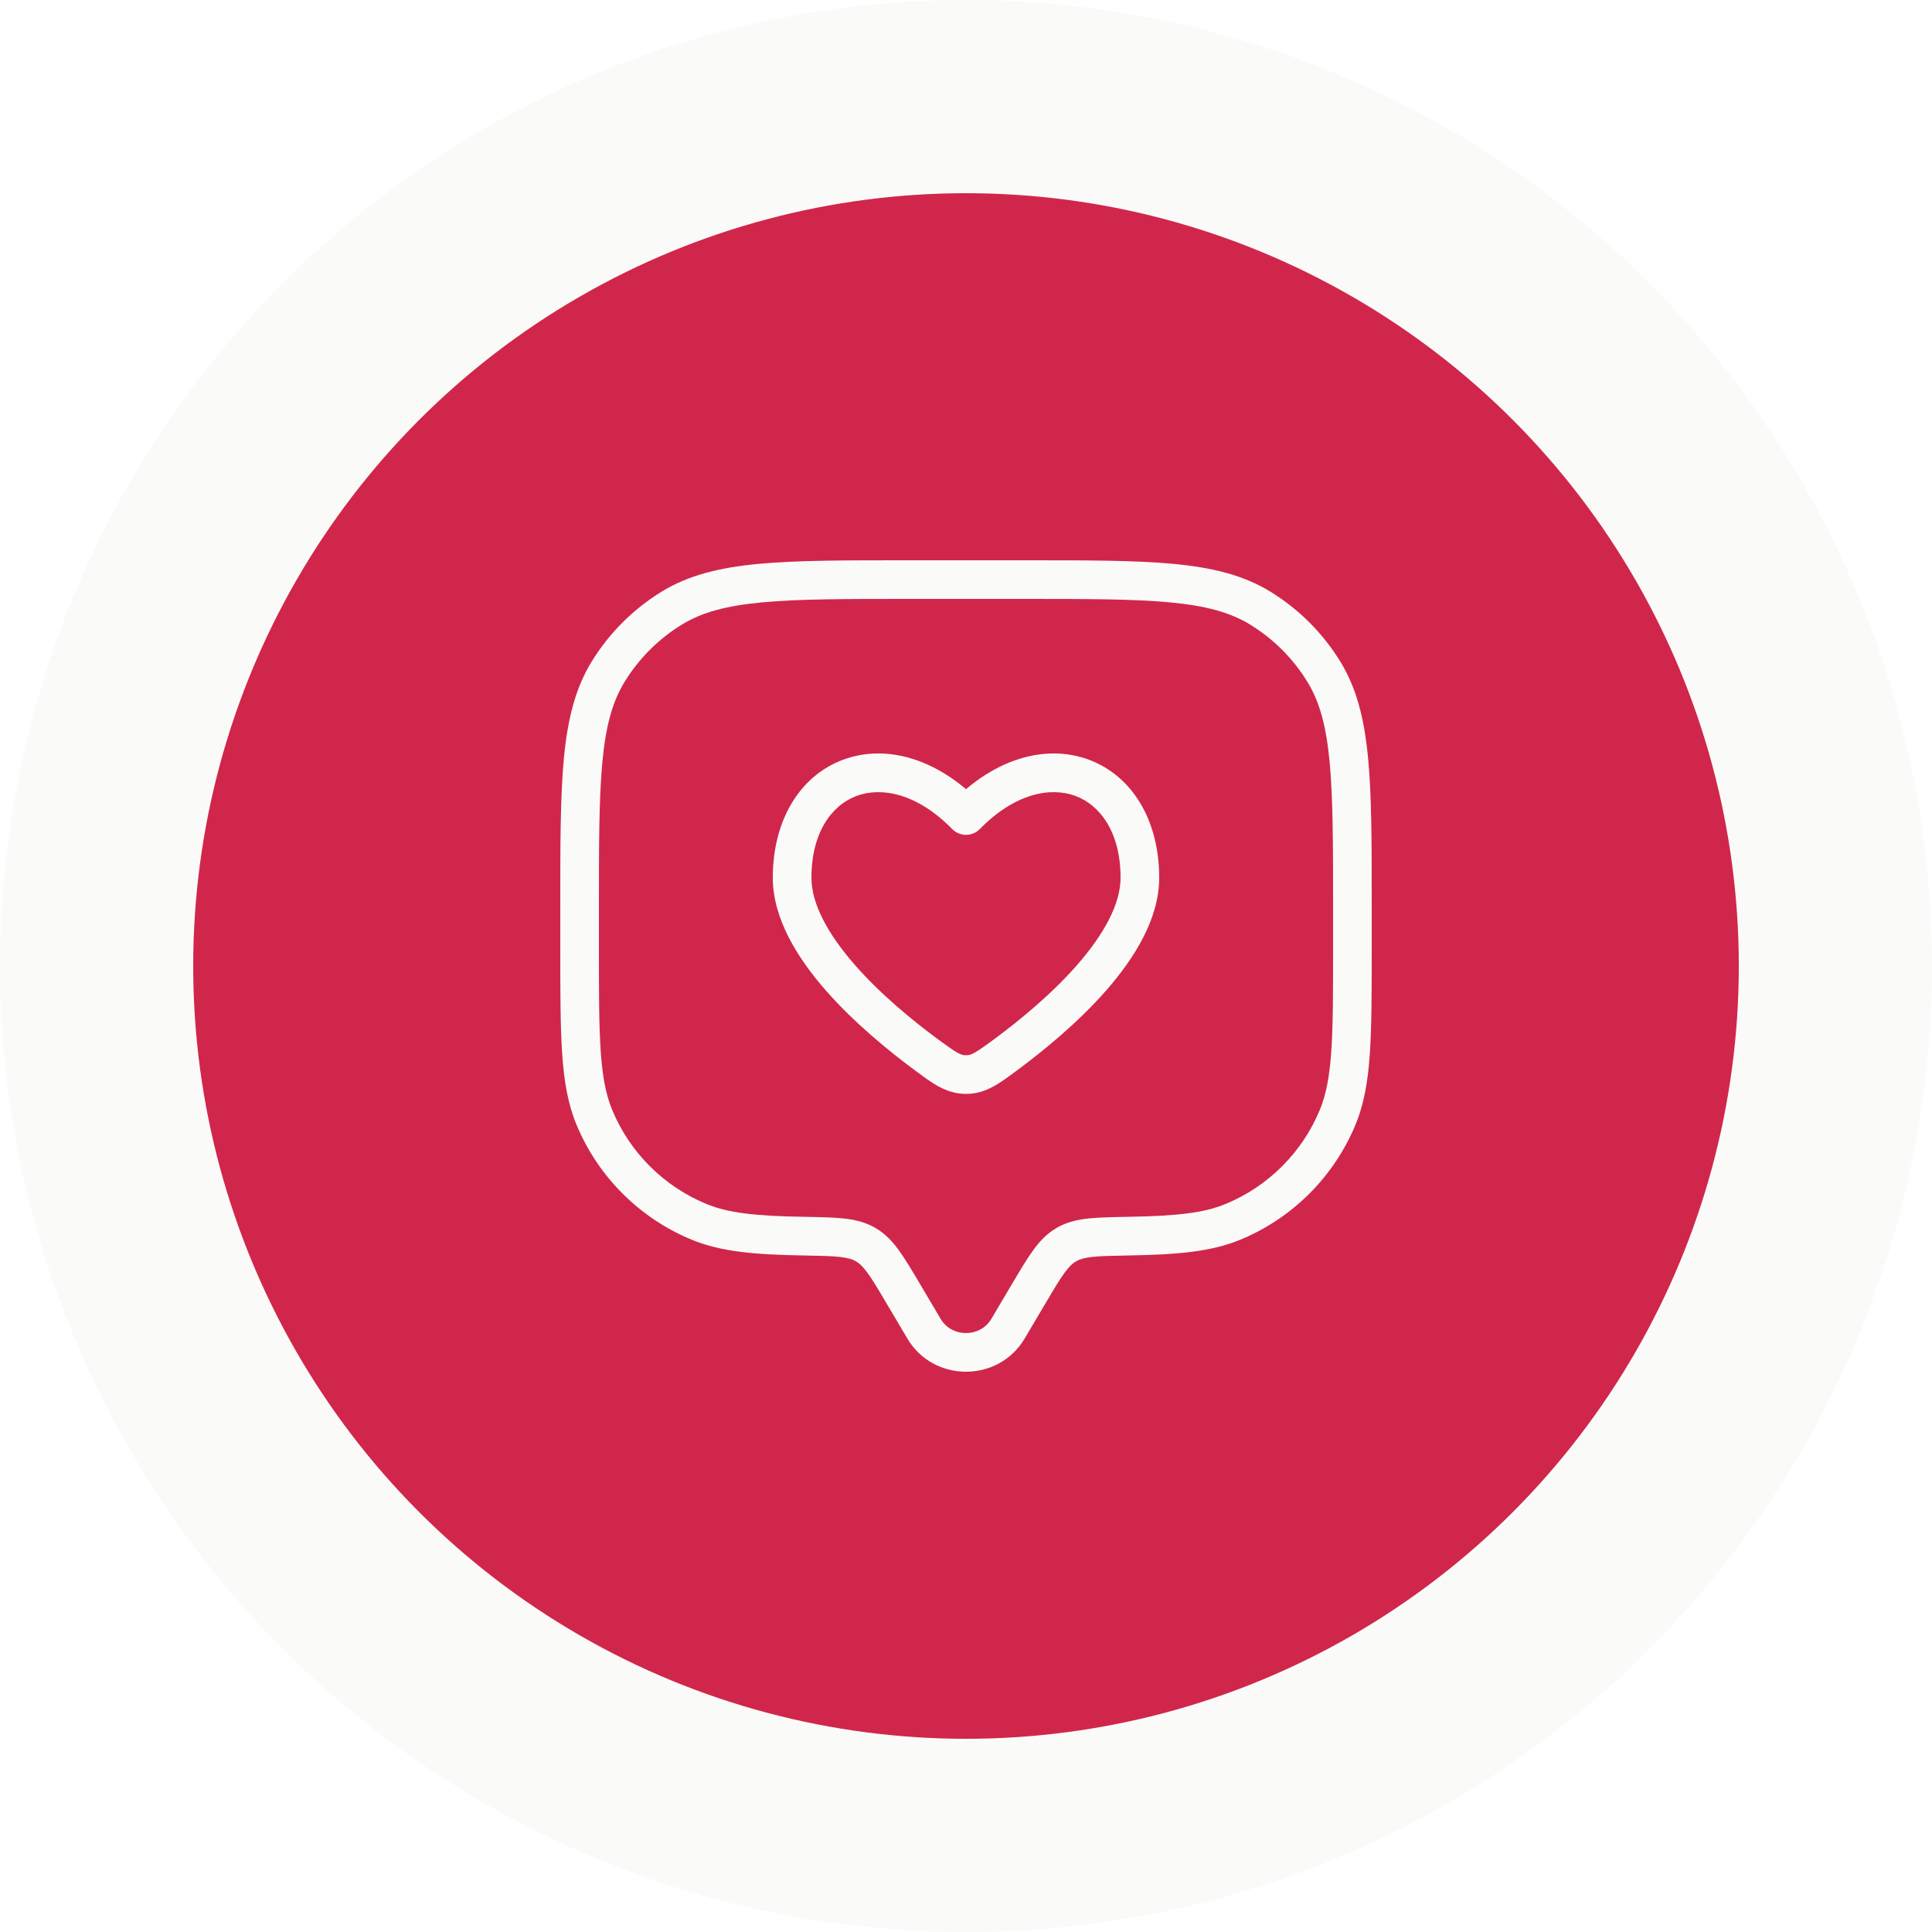 <?xml version="1.0" encoding="UTF-8"?> <svg xmlns="http://www.w3.org/2000/svg" width="50" height="50" viewBox="0 0 50 50" fill="none"><circle cx="25" cy="25" r="25" fill="#FAFAF8"></circle><g filter="url(#filter0_d_133_820)"><circle cx="25" cy="25" r="20" fill="#D1264B"></circle></g><path d="M26.087 34.388L26.517 34.642H26.517L26.087 34.388ZM26.629 33.472L26.198 33.217L26.629 33.472ZM23.371 33.472L22.941 33.727L23.371 33.472ZM23.913 34.388L24.344 34.133L23.913 34.388ZM15.381 28.913L15.842 28.722H15.842L15.381 28.913ZM20.79 31.991L20.781 32.491L20.79 31.991ZM18.087 31.619L17.895 32.081L17.895 32.081L18.087 31.619ZM34.619 28.913L35.081 29.105V29.105L34.619 28.913ZM29.21 31.991L29.202 31.491L29.21 31.991ZM31.913 31.619L32.105 32.081L31.913 31.619ZM32.612 15.737L32.351 16.163L32.612 15.737ZM34.263 17.387L34.69 17.126L34.69 17.126L34.263 17.387ZM17.387 15.737L17.126 15.31V15.31L17.387 15.737ZM15.737 17.387L15.31 17.126H15.31L15.737 17.387ZM22.403 32.21L22.654 31.778L22.654 31.778L22.403 32.21ZM26.087 34.388L26.517 34.642L27.059 33.727L26.629 33.472L26.198 33.217L25.656 34.133L26.087 34.388ZM23.371 33.472L22.941 33.727L23.483 34.642L23.913 34.388L24.344 34.133L23.802 33.217L23.371 33.472ZM26.087 34.388L25.656 34.133C25.367 34.622 24.633 34.622 24.344 34.133L23.913 34.388L23.483 34.642C24.16 35.786 25.84 35.786 26.517 34.642L26.087 34.388ZM23.5 15V15.5H26.5V15V14.5H23.5V15ZM35 23.5H34.5V24.5H35H35.5V23.5H35ZM15 24.5H15.5V23.5H15H14.5V24.5H15ZM15 24.5H14.5C14.5 25.658 14.5 26.552 14.549 27.27C14.598 27.993 14.699 28.574 14.919 29.105L15.381 28.913L15.842 28.722C15.682 28.334 15.592 27.874 15.546 27.202C15.5 26.525 15.5 25.672 15.5 24.5H15ZM20.79 31.991L20.798 31.491C19.543 31.47 18.842 31.391 18.278 31.157L18.087 31.619L17.895 32.081C18.652 32.395 19.526 32.47 20.781 32.491L20.79 31.991ZM15.381 28.913L14.919 29.105C15.477 30.452 16.548 31.523 17.895 32.081L18.087 31.619L18.278 31.157C17.175 30.701 16.299 29.825 15.842 28.722L15.381 28.913ZM35 24.5H34.5C34.5 25.672 34.5 26.525 34.454 27.202C34.408 27.874 34.318 28.334 34.157 28.722L34.619 28.913L35.081 29.105C35.301 28.574 35.402 27.993 35.451 27.27C35.5 26.552 35.5 25.658 35.5 24.5H35ZM29.21 31.991L29.219 32.491C30.474 32.47 31.348 32.395 32.105 32.081L31.913 31.619L31.722 31.157C31.158 31.391 30.457 31.47 29.202 31.491L29.21 31.991ZM34.619 28.913L34.157 28.722C33.701 29.825 32.825 30.701 31.722 31.157L31.913 31.619L32.105 32.081C33.452 31.523 34.523 30.452 35.081 29.105L34.619 28.913ZM26.5 15V15.5C28.146 15.5 29.346 15.501 30.286 15.59C31.218 15.678 31.842 15.851 32.351 16.163L32.612 15.737L32.874 15.31C32.181 14.886 31.386 14.69 30.38 14.594C29.382 14.499 28.127 14.5 26.5 14.5V15ZM35 23.5H35.5C35.5 21.873 35.501 20.618 35.406 19.62C35.31 18.614 35.114 17.819 34.69 17.126L34.263 17.387L33.837 17.649C34.149 18.158 34.322 18.782 34.41 19.714C34.499 20.654 34.5 21.854 34.5 23.5H35ZM32.612 15.737L32.351 16.163C32.957 16.534 33.466 17.043 33.837 17.649L34.263 17.387L34.69 17.126C34.236 16.386 33.614 15.764 32.874 15.31L32.612 15.737ZM23.5 15V14.5C21.873 14.5 20.618 14.499 19.62 14.594C18.614 14.69 17.819 14.886 17.126 15.31L17.387 15.737L17.649 16.163C18.158 15.851 18.782 15.678 19.714 15.59C20.654 15.501 21.854 15.5 23.5 15.5V15ZM15 23.5H15.5C15.5 21.854 15.501 20.654 15.59 19.714C15.678 18.782 15.851 18.158 16.163 17.649L15.737 17.387L15.31 17.126C14.886 17.819 14.69 18.614 14.594 19.62C14.499 20.618 14.5 21.873 14.5 23.5H15ZM17.387 15.737L17.126 15.31C16.386 15.764 15.764 16.386 15.31 17.126L15.737 17.387L16.163 17.649C16.534 17.043 17.043 16.534 17.649 16.163L17.387 15.737ZM23.371 33.472L23.802 33.217C23.596 32.87 23.425 32.58 23.26 32.354C23.089 32.119 22.904 31.923 22.654 31.778L22.403 32.21L22.151 32.642C22.239 32.693 22.328 32.773 22.452 32.943C22.582 33.121 22.726 33.363 22.941 33.727L23.371 33.472ZM20.79 31.991L20.781 32.491C21.215 32.499 21.507 32.504 21.733 32.529C21.95 32.553 22.065 32.592 22.151 32.642L22.403 32.21L22.654 31.778C22.403 31.631 22.136 31.568 21.843 31.535C21.56 31.504 21.214 31.499 20.798 31.491L20.79 31.991ZM26.629 33.472L27.059 33.727C27.274 33.363 27.418 33.121 27.548 32.943C27.672 32.773 27.761 32.693 27.849 32.642L27.597 32.21L27.346 31.778C27.096 31.923 26.911 32.119 26.74 32.354C26.575 32.58 26.404 32.87 26.198 33.217L26.629 33.472ZM29.21 31.991L29.202 31.491C28.786 31.499 28.44 31.504 28.157 31.535C27.864 31.568 27.597 31.631 27.346 31.778L27.597 32.21L27.849 32.642C27.935 32.592 28.05 32.553 28.267 32.529C28.493 32.504 28.785 32.499 29.219 32.491L29.21 31.991Z" fill="#FAFAF8"></path><path d="M23.99 27.308L24.287 26.906L23.99 27.308ZM25 21.106L24.643 21.456C24.737 21.552 24.866 21.606 25 21.606C25.134 21.606 25.263 21.552 25.357 21.456L25 21.106ZM26.01 27.308L25.713 26.906H25.713L26.01 27.308ZM25 27.81L25 27.31H25L25 27.81ZM23.99 27.308L24.287 26.906C23.637 26.427 22.796 25.741 22.124 24.973C21.436 24.187 21 23.401 21 22.715H20.5H20C20 23.781 20.646 24.803 21.371 25.631C22.112 26.477 23.017 27.212 23.693 27.711L23.99 27.308ZM20.5 22.715H21C21 21.53 21.536 20.835 22.166 20.599C22.801 20.362 23.726 20.52 24.643 21.456L25 21.106L25.357 20.756C24.249 19.625 22.924 19.248 21.816 19.663C20.702 20.079 20 21.222 20 22.715H20.5ZM26.01 27.308L26.307 27.711C26.983 27.212 27.888 26.477 28.629 25.631C29.354 24.803 30 23.781 30 22.715H29.5H29C29 23.401 28.564 24.187 27.876 24.973C27.204 25.741 26.363 26.427 25.713 26.906L26.01 27.308ZM29.5 22.715H30C30 21.222 29.298 20.079 28.184 19.663C27.076 19.248 25.751 19.625 24.643 20.756L25 21.106L25.357 21.456C26.274 20.52 27.199 20.362 27.834 20.599C28.464 20.835 29 21.53 29 22.715H29.5ZM23.99 27.308L23.693 27.711C24.106 28.015 24.474 28.31 25 28.31L25 27.81L25 27.31C24.869 27.31 24.782 27.271 24.287 26.906L23.99 27.308ZM26.01 27.308L25.713 26.906C25.218 27.271 25.131 27.31 25 27.31L25 27.81L25 28.31C25.526 28.31 25.894 28.015 26.307 27.711L26.01 27.308Z" fill="#FAFAF8"></path><defs><filter id="filter0_d_133_820" x="1" y="1" width="48" height="48" filterUnits="userSpaceOnUse" color-interpolation-filters="sRGB"><feFlood flood-opacity="0" result="BackgroundImageFix"></feFlood><feColorMatrix in="SourceAlpha" type="matrix" values="0 0 0 0 0 0 0 0 0 0 0 0 0 0 0 0 0 0 127 0" result="hardAlpha"></feColorMatrix><feMorphology radius="1" operator="dilate" in="SourceAlpha" result="effect1_dropShadow_133_820"></feMorphology><feOffset></feOffset><feGaussianBlur stdDeviation="1.5"></feGaussianBlur><feComposite in2="hardAlpha" operator="out"></feComposite><feColorMatrix type="matrix" values="0 0 0 0 0.8 0 0 0 0 0.522 0 0 0 0 0.506 0 0 0 0.12 0"></feColorMatrix><feBlend mode="normal" in2="BackgroundImageFix" result="effect1_dropShadow_133_820"></feBlend><feBlend mode="normal" in="SourceGraphic" in2="effect1_dropShadow_133_820" result="shape"></feBlend></filter></defs></svg> 